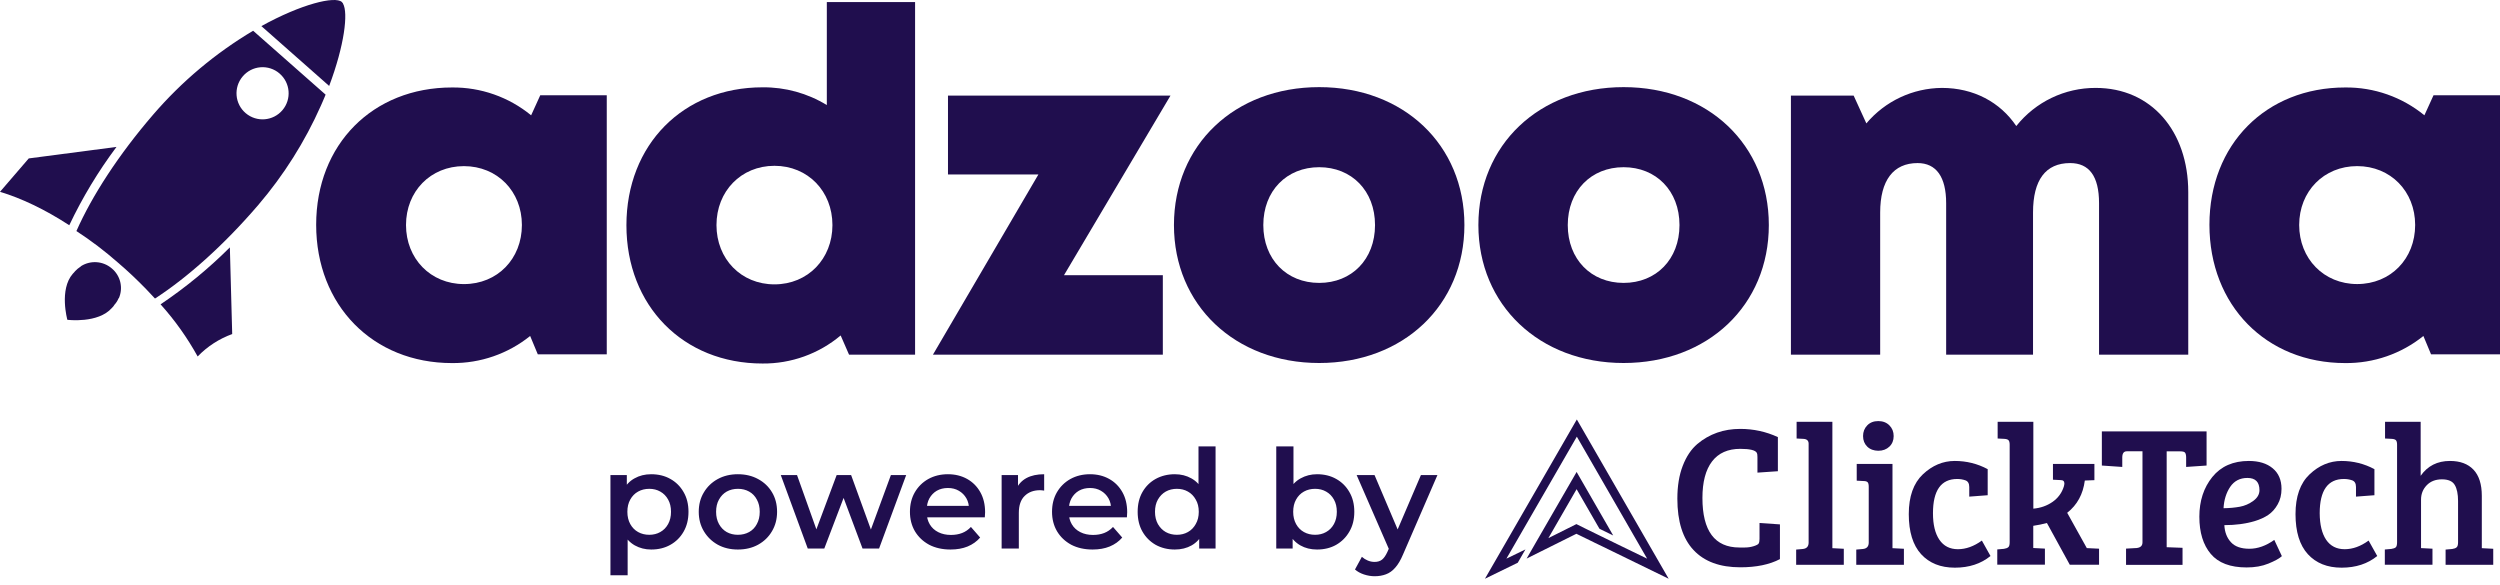 <svg width="278" height="65" viewBox="0 0 278 65" fill="none" xmlns="http://www.w3.org/2000/svg">
<path d="M67.472 10.597V39.402H59.803L58.953 37.361C56.492 39.341 53.42 40.406 50.262 40.374C41.455 40.374 35.158 33.948 35.158 24.997C35.158 16.046 41.455 9.727 50.262 9.727C53.468 9.694 56.583 10.79 59.062 12.823L60.076 10.595L67.472 10.597ZM58.035 25.02C58.035 21.282 55.303 18.474 51.588 18.474C47.873 18.474 45.148 21.282 45.148 25.02C45.148 28.759 47.878 31.59 51.596 31.59C55.313 31.59 58.035 28.782 58.035 25.02Z" fill="#200E4E"/>
<path d="M101.757 0.227V39.441H94.415L93.482 37.303C91.05 39.345 87.969 40.451 84.794 40.423C75.955 40.423 69.658 33.999 69.658 25.049C69.658 16.098 75.955 9.71 84.794 9.71C87.315 9.684 89.792 10.368 91.943 11.684V0.227H101.757ZM92.567 25.03C92.567 21.269 89.837 18.438 86.12 18.438C82.402 18.438 79.672 21.269 79.672 25.03C79.672 28.792 82.405 31.621 86.12 31.621C89.835 31.621 92.567 28.782 92.567 25.03Z" fill="#200E4E"/>
<path d="M129.307 30.602V39.44H103.742L115.472 19.397H105.416V10.628H130.16L118.316 30.602H129.307Z" fill="#200E4E"/>
<path d="M130.543 25.028C130.543 16.098 137.303 9.689 146.693 9.689C156.083 9.689 162.842 16.105 162.842 25.028C162.842 33.95 156.051 40.366 146.693 40.366C137.334 40.366 130.543 33.924 130.543 25.028ZM146.693 31.459C150.309 31.459 152.903 28.836 152.903 25.028C152.903 21.219 150.304 18.593 146.693 18.593C143.082 18.593 140.48 21.219 140.48 25.028C140.48 28.836 143.079 31.459 146.693 31.459Z" fill="#200E4E"/>
<path d="M164.396 25.028C164.396 16.098 171.155 9.689 180.545 9.689C189.935 9.689 196.694 16.105 196.694 25.028C196.694 33.95 189.906 40.366 180.545 40.366C171.183 40.366 164.396 33.924 164.396 25.028ZM180.545 31.459C184.164 31.459 186.759 28.836 186.759 25.028C186.759 21.219 184.159 18.593 180.545 18.593C176.932 18.593 174.335 21.219 174.335 25.028C174.335 28.836 176.934 31.459 180.545 31.459Z" fill="#200E4E"/>
<path d="M243.334 21.365V39.441H233.414V22.592C233.414 19.584 232.306 18.134 230.198 18.134C227.471 18.134 226.072 20.011 226.072 23.637V39.441H216.412V22.592C216.412 19.675 215.312 18.134 213.235 18.134C210.544 18.134 209.075 20.055 209.075 23.637V39.441H199.15V10.628H206.125L207.539 13.722C209.63 11.24 212.703 9.798 215.949 9.776C219.461 9.776 222.417 11.354 224.211 14.016C226.352 11.324 229.61 9.761 233.049 9.776C239.234 9.776 243.334 14.583 243.334 21.365Z" fill="#200E4E"/>
<path d="M278 10.595V39.399H270.331L269.481 37.361C267.021 39.341 263.949 40.406 260.79 40.374C251.983 40.374 245.689 33.947 245.689 24.997C245.689 16.046 251.983 9.727 260.79 9.727C263.997 9.694 267.112 10.79 269.593 12.822L270.607 10.595H278ZM268.566 25.018C268.566 21.279 265.833 18.472 262.119 18.472C258.404 18.472 255.669 21.279 255.669 25.018C255.669 28.756 258.401 31.587 262.119 31.587C265.836 31.587 268.566 28.779 268.566 25.018Z" fill="#200E4E"/>
<path d="M12.429 29.847C11.472 29.025 10.092 28.92 9.021 29.587C9.021 29.618 8.982 29.608 8.972 29.639C8.743 29.785 8.533 29.96 8.348 30.159C8.299 30.211 8.288 30.242 8.239 30.291C8.189 30.341 8.143 30.393 8.093 30.445C6.557 32.205 7.49 35.561 7.49 35.561C7.49 35.561 10.911 36 12.448 34.238L12.593 34.084C12.661 33.975 12.7 33.954 12.721 33.895C12.91 33.691 13.063 33.456 13.173 33.2C13.173 33.169 13.173 33.169 13.222 33.148C13.719 31.994 13.396 30.65 12.429 29.847Z" fill="#200E4E"/>
<path d="M12.954 16.337L3.198 17.616L0 21.331C2.34 22.03 4.991 23.28 7.703 25.048C9.159 21.977 10.918 19.059 12.954 16.337Z" fill="#200E4E"/>
<path d="M38.145 0.406C38.143 0.399 38.143 0.392 38.145 0.385C38.108 0.323 38.062 0.267 38.01 0.219C37.248 -0.46 33.517 0.442 29.064 2.902L36.603 9.557C38.306 5.025 38.735 1.438 38.145 0.406Z" fill="#200E4E"/>
<path d="M17.037 12.741C13.176 17.221 10.231 21.78 8.497 25.693C10.111 26.745 11.648 27.912 13.096 29.184C14.216 30.136 15.267 31.139 16.239 32.138C16.561 32.472 16.874 32.805 17.177 33.136L17.235 33.198C20.82 30.874 24.901 27.255 28.715 22.799C31.557 19.475 33.903 15.756 35.679 11.759L35.711 11.688C35.763 11.569 35.817 11.449 35.867 11.33C35.944 11.153 36.017 10.979 36.09 10.81L36.16 10.636L36.207 10.524L28.148 3.419C23.965 5.906 20.213 9.054 17.037 12.741ZM31.075 8.166C32.294 9.202 32.443 11.03 31.408 12.25C30.372 13.47 28.544 13.62 27.323 12.585C26.103 11.551 25.952 9.722 26.986 8.501C27.482 7.911 28.193 7.543 28.962 7.48C29.73 7.417 30.492 7.664 31.078 8.166H31.075Z" fill="#200E4E"/>
<path d="M17.855 33.842C19.445 35.612 20.828 37.556 21.979 39.639C23.053 38.526 24.367 37.674 25.821 37.146L25.561 27.509C23.202 29.863 20.622 31.983 17.855 33.842Z" fill="#200E4E"/>
<path d="M72.412 61.107C71.749 61.107 71.142 60.954 70.591 60.648C70.05 60.342 69.616 59.883 69.289 59.27C68.973 58.648 68.815 57.862 68.815 56.913C68.815 55.954 68.968 55.168 69.274 54.556C69.59 53.943 70.019 53.489 70.56 53.193C71.101 52.887 71.718 52.734 72.412 52.734C73.218 52.734 73.927 52.908 74.54 53.255C75.162 53.602 75.652 54.086 76.009 54.709C76.377 55.331 76.56 56.066 76.56 56.913C76.56 57.76 76.377 58.5 76.009 59.133C75.652 59.755 75.162 60.24 74.54 60.587C73.927 60.934 73.218 61.107 72.412 61.107ZM67.881 63.97V52.826H69.703V54.755L69.641 56.928L69.794 59.102V63.97H67.881ZM72.198 59.469C72.657 59.469 73.065 59.367 73.422 59.163C73.79 58.959 74.081 58.663 74.295 58.275C74.509 57.888 74.616 57.433 74.616 56.913C74.616 56.382 74.509 55.928 74.295 55.551C74.081 55.163 73.79 54.867 73.422 54.663C73.065 54.459 72.657 54.357 72.198 54.357C71.739 54.357 71.325 54.459 70.958 54.663C70.591 54.867 70.3 55.163 70.085 55.551C69.871 55.928 69.764 56.382 69.764 56.913C69.764 57.433 69.871 57.888 70.085 58.275C70.3 58.663 70.591 58.959 70.958 59.163C71.325 59.367 71.739 59.469 72.198 59.469ZM82.049 61.107C81.212 61.107 80.467 60.929 79.814 60.571C79.161 60.204 78.645 59.704 78.268 59.071C77.89 58.439 77.701 57.719 77.701 56.913C77.701 56.097 77.89 55.377 78.268 54.755C78.645 54.122 79.161 53.627 79.814 53.27C80.467 52.913 81.212 52.734 82.049 52.734C82.896 52.734 83.646 52.913 84.299 53.27C84.962 53.627 85.477 54.117 85.845 54.739C86.222 55.362 86.411 56.086 86.411 56.913C86.411 57.719 86.222 58.439 85.845 59.071C85.477 59.704 84.962 60.204 84.299 60.571C83.646 60.929 82.896 61.107 82.049 61.107ZM82.049 59.469C82.518 59.469 82.936 59.367 83.304 59.163C83.671 58.959 83.957 58.663 84.161 58.275C84.375 57.888 84.482 57.433 84.482 56.913C84.482 56.382 84.375 55.928 84.161 55.551C83.957 55.163 83.671 54.867 83.304 54.663C82.936 54.459 82.523 54.357 82.064 54.357C81.594 54.357 81.176 54.459 80.809 54.663C80.451 54.867 80.166 55.163 79.951 55.551C79.737 55.928 79.63 56.382 79.63 56.913C79.63 57.433 79.737 57.888 79.951 58.275C80.166 58.663 80.451 58.959 80.809 59.163C81.176 59.367 81.589 59.469 82.049 59.469ZM89.823 61L86.823 52.826H88.629L91.2 60.036H90.343L93.037 52.826H94.644L97.262 60.036H96.42L99.068 52.826H100.767L97.752 61H95.915L93.527 54.617H94.094L91.66 61H89.823ZM105.701 61.107C104.793 61.107 103.997 60.929 103.313 60.571C102.639 60.204 102.114 59.704 101.736 59.071C101.369 58.439 101.185 57.719 101.185 56.913C101.185 56.097 101.364 55.377 101.721 54.755C102.088 54.122 102.588 53.627 103.221 53.27C103.864 52.913 104.594 52.734 105.41 52.734C106.206 52.734 106.915 52.908 107.538 53.255C108.16 53.602 108.65 54.091 109.007 54.724C109.364 55.357 109.543 56.102 109.543 56.959C109.543 57.041 109.538 57.132 109.528 57.234C109.528 57.337 109.522 57.433 109.512 57.525H102.701V56.255H108.502L107.752 56.653C107.762 56.183 107.665 55.77 107.461 55.413C107.257 55.056 106.976 54.775 106.619 54.571C106.272 54.367 105.869 54.265 105.41 54.265C104.941 54.265 104.527 54.367 104.17 54.571C103.823 54.775 103.548 55.061 103.343 55.428C103.15 55.785 103.053 56.209 103.053 56.699V57.005C103.053 57.495 103.165 57.928 103.389 58.306C103.614 58.684 103.93 58.974 104.338 59.178C104.747 59.383 105.216 59.485 105.747 59.485C106.206 59.485 106.619 59.413 106.987 59.27C107.354 59.127 107.681 58.903 107.966 58.597L108.992 59.775C108.624 60.204 108.16 60.536 107.599 60.77C107.048 60.995 106.415 61.107 105.701 61.107ZM111.381 61V52.826H113.202V55.076L112.988 54.418C113.233 53.867 113.616 53.449 114.136 53.163C114.667 52.877 115.325 52.734 116.111 52.734V54.556C116.029 54.535 115.953 54.525 115.881 54.525C115.81 54.515 115.738 54.51 115.667 54.51C114.942 54.51 114.366 54.724 113.937 55.153C113.508 55.571 113.294 56.199 113.294 57.035V61H111.381ZM121.501 61.107C120.593 61.107 119.797 60.929 119.113 60.571C118.44 60.204 117.914 59.704 117.537 59.071C117.169 58.439 116.986 57.719 116.986 56.913C116.986 56.097 117.164 55.377 117.521 54.755C117.889 54.122 118.389 53.627 119.021 53.27C119.664 52.913 120.394 52.734 121.21 52.734C122.006 52.734 122.716 52.908 123.338 53.255C123.961 53.602 124.45 54.091 124.807 54.724C125.165 55.357 125.343 56.102 125.343 56.959C125.343 57.041 125.338 57.132 125.328 57.234C125.328 57.337 125.323 57.433 125.313 57.525H118.501V56.255H124.302L123.552 56.653C123.563 56.183 123.466 55.77 123.261 55.413C123.057 55.056 122.777 54.775 122.42 54.571C122.073 54.367 121.67 54.265 121.21 54.265C120.741 54.265 120.328 54.367 119.97 54.571C119.623 54.775 119.348 55.061 119.144 55.428C118.95 55.785 118.853 56.209 118.853 56.699V57.005C118.853 57.495 118.965 57.928 119.19 58.306C119.414 58.684 119.731 58.974 120.139 59.178C120.547 59.383 121.016 59.485 121.547 59.485C122.006 59.485 122.42 59.413 122.787 59.27C123.154 59.127 123.481 58.903 123.767 58.597L124.792 59.775C124.425 60.204 123.961 60.536 123.399 60.77C122.848 60.995 122.215 61.107 121.501 61.107ZM130.641 61.107C129.855 61.107 129.146 60.934 128.513 60.587C127.89 60.23 127.401 59.74 127.043 59.117C126.686 58.495 126.508 57.76 126.508 56.913C126.508 56.066 126.686 55.331 127.043 54.709C127.401 54.086 127.89 53.602 128.513 53.255C129.146 52.908 129.855 52.734 130.641 52.734C131.324 52.734 131.937 52.887 132.477 53.193C133.018 53.489 133.447 53.943 133.763 54.556C134.08 55.168 134.238 55.954 134.238 56.913C134.238 57.862 134.085 58.648 133.779 59.27C133.472 59.883 133.049 60.342 132.508 60.648C131.967 60.954 131.345 61.107 130.641 61.107ZM130.87 59.469C131.329 59.469 131.738 59.367 132.095 59.163C132.462 58.959 132.753 58.663 132.967 58.275C133.192 57.888 133.304 57.433 133.304 56.913C133.304 56.382 133.192 55.928 132.967 55.551C132.753 55.163 132.462 54.867 132.095 54.663C131.738 54.459 131.329 54.357 130.87 54.357C130.411 54.357 129.998 54.459 129.63 54.663C129.273 54.867 128.982 55.163 128.758 55.551C128.544 55.928 128.436 56.382 128.436 56.913C128.436 57.433 128.544 57.888 128.758 58.275C128.982 58.663 129.273 58.959 129.63 59.163C129.998 59.367 130.411 59.469 130.87 59.469ZM133.35 61V59.071L133.426 56.898L133.273 54.724V49.642H135.171V61H133.35ZM146.451 61.107C145.757 61.107 145.14 60.954 144.599 60.648C144.058 60.342 143.63 59.883 143.313 59.27C143.007 58.648 142.854 57.862 142.854 56.913C142.854 55.954 143.012 55.168 143.328 54.556C143.655 53.943 144.089 53.489 144.63 53.193C145.181 52.887 145.788 52.734 146.451 52.734C147.257 52.734 147.967 52.908 148.579 53.255C149.201 53.602 149.691 54.086 150.048 54.709C150.416 55.331 150.599 56.066 150.599 56.913C150.599 57.76 150.416 58.495 150.048 59.117C149.691 59.74 149.201 60.23 148.579 60.587C147.967 60.934 147.257 61.107 146.451 61.107ZM141.92 61V49.642H143.834V54.724L143.681 56.898L143.742 59.071V61H141.92ZM146.237 59.469C146.696 59.469 147.104 59.367 147.461 59.163C147.829 58.959 148.12 58.663 148.334 58.275C148.548 57.888 148.655 57.433 148.655 56.913C148.655 56.382 148.548 55.928 148.334 55.551C148.12 55.163 147.829 54.867 147.461 54.663C147.104 54.459 146.696 54.357 146.237 54.357C145.778 54.357 145.364 54.459 144.997 54.663C144.63 54.867 144.339 55.163 144.124 55.551C143.91 55.928 143.803 56.382 143.803 56.913C143.803 57.433 143.91 57.888 144.124 58.275C144.339 58.663 144.63 58.959 144.997 59.163C145.364 59.367 145.778 59.469 146.237 59.469ZM152.863 64.077C152.465 64.077 152.067 64.01 151.669 63.878C151.271 63.745 150.94 63.561 150.674 63.327L151.44 61.918C151.634 62.092 151.853 62.23 152.098 62.332C152.343 62.434 152.593 62.485 152.848 62.485C153.195 62.485 153.476 62.398 153.69 62.225C153.904 62.051 154.103 61.76 154.287 61.352L154.761 60.281L154.914 60.051L158.006 52.826H159.843L156.016 61.658C155.761 62.27 155.476 62.755 155.159 63.112C154.853 63.469 154.506 63.72 154.118 63.862C153.741 64.005 153.322 64.077 152.863 64.077ZM154.547 61.291L150.858 52.826H152.848L155.848 59.883L154.547 61.291Z" fill="#200E4E"/>
<path d="M195.346 50.339C195.182 50.059 194.575 49.912 193.517 49.912C192.14 49.912 191.09 50.38 190.376 51.316C189.663 52.252 189.31 53.607 189.31 55.373C189.31 59.043 190.68 60.883 193.427 60.883C193.468 60.883 193.665 60.883 194.018 60.883C194.37 60.883 194.698 60.834 195.01 60.735C195.321 60.636 195.51 60.538 195.568 60.431C195.625 60.325 195.658 60.16 195.658 59.938V58.157L197.929 58.312V62.172C196.773 62.78 195.305 63.084 193.517 63.084C191.246 63.084 189.515 62.443 188.318 61.162C187.121 59.881 186.522 57.984 186.522 55.455C186.522 54.059 186.719 52.835 187.121 51.8C187.522 50.757 188.064 49.953 188.744 49.37C190.081 48.253 191.672 47.694 193.509 47.694C194.993 47.694 196.388 47.998 197.7 48.606V52.4L195.428 52.556V50.831C195.436 50.61 195.403 50.445 195.346 50.339Z" fill="#200E4E"/>
<path d="M203.76 46.906V60.957L205.031 61.023V62.804H199.733V61.113L200.471 61.047C200.898 61.006 201.119 60.768 201.119 60.333V49.337C201.119 49.008 200.931 48.828 200.562 48.803L199.783 48.762V46.906H203.76Z" fill="#200E4E"/>
<path d="M210.444 51.587V60.957L211.715 61.023V62.805H206.417V61.113L207.156 61.047C207.582 61.006 207.803 60.768 207.803 60.333V54.133C207.803 53.878 207.762 53.706 207.68 53.624C207.598 53.541 207.451 53.492 207.246 53.492L206.467 53.451V51.587H210.444ZM207.639 49.665C207.328 49.361 207.172 48.967 207.172 48.491C207.172 48.015 207.328 47.62 207.639 47.3C207.951 46.98 208.361 46.824 208.861 46.824C209.37 46.824 209.78 46.98 210.1 47.3C210.419 47.62 210.575 48.015 210.575 48.491C210.575 48.967 210.419 49.361 210.1 49.665C209.78 49.969 209.37 50.125 208.861 50.125C208.361 50.117 207.951 49.969 207.639 49.665Z" fill="#200E4E"/>
<path d="M215.66 60.021C216.135 60.719 216.824 61.072 217.718 61.072C218.612 61.072 219.506 60.751 220.383 60.111L221.343 61.827C220.285 62.69 218.965 63.125 217.382 63.125C215.791 63.125 214.544 62.624 213.626 61.622C212.716 60.62 212.256 59.134 212.256 57.171C212.256 55.208 212.781 53.73 213.823 52.745C214.872 51.759 216.053 51.258 217.365 51.258C218.678 51.258 219.9 51.562 221.031 52.17V55.069L218.981 55.225V54.157C218.981 53.755 218.833 53.508 218.546 53.41C218.259 53.311 217.956 53.262 217.644 53.262C215.848 53.262 214.946 54.535 214.946 57.072C214.946 58.345 215.184 59.322 215.66 60.021Z" fill="#200E4E"/>
<path d="M223.475 60.308V49.452C223.475 49.214 223.434 49.049 223.352 48.959C223.27 48.869 223.123 48.819 222.917 48.803L222.138 48.762V46.906H226.108V56.563C226.928 56.489 227.633 56.235 228.248 55.808C228.855 55.381 229.273 54.814 229.495 54.116C229.536 53.968 229.56 53.845 229.56 53.763C229.56 53.508 229.421 53.385 229.134 53.385L228.289 53.344V51.587H232.898V53.394L231.832 53.435C231.635 54.954 230.987 56.145 229.872 57.023L232.053 60.949L233.415 61.014V62.796H230.159L227.617 58.157C227.125 58.288 226.624 58.395 226.099 58.469V60.94H226.124L227.395 61.006V62.788H222.097V61.096L222.835 61.031C223.057 60.998 223.221 60.94 223.328 60.842C223.426 60.76 223.475 60.579 223.475 60.308Z" fill="#200E4E"/>
<path d="M238.244 60.308V50.183H236.506C236.161 50.183 235.997 50.413 235.997 50.873V51.924L233.726 51.768V47.974H245.371V51.768L243.099 51.924V50.881C243.099 50.626 243.058 50.454 242.985 50.347C242.911 50.24 242.73 50.191 242.452 50.191H240.934V60.85L242.698 60.916V62.813H236.416V61.006L237.597 60.941C238.031 60.891 238.244 60.686 238.244 60.308Z" fill="#200E4E"/>
<path d="M250.071 51.258C251.186 51.258 252.072 51.529 252.72 52.071C253.376 52.613 253.704 53.377 253.704 54.354C253.704 55.011 253.564 55.586 253.277 56.087C252.998 56.588 252.646 56.974 252.227 57.261C251.809 57.541 251.309 57.77 250.71 57.951C249.718 58.247 248.594 58.395 247.348 58.395C247.389 59.183 247.635 59.815 248.086 60.3C248.529 60.784 249.218 61.022 250.136 61.022C251.055 61.022 251.981 60.694 252.9 60.037L253.745 61.844C253.449 62.115 252.949 62.386 252.244 62.673C251.539 62.961 250.735 63.1 249.825 63.1C248.012 63.1 246.684 62.599 245.839 61.597C244.994 60.595 244.568 59.216 244.568 57.458C244.568 55.701 245.052 54.231 246.011 53.04C246.979 51.85 248.332 51.258 250.071 51.258ZM249.062 56.35C249.603 56.251 250.103 56.038 250.563 55.701C251.022 55.364 251.252 54.97 251.252 54.51C251.252 53.607 250.809 53.147 249.915 53.147C249.087 53.147 248.447 53.476 247.996 54.141C247.553 54.806 247.307 55.594 247.258 56.514C247.922 56.506 248.512 56.448 249.062 56.35Z" fill="#200E4E"/>
<path d="M258.665 60.021C259.14 60.719 259.829 61.072 260.723 61.072C261.625 61.072 262.511 60.751 263.389 60.111L264.348 61.827C263.29 62.69 261.97 63.125 260.387 63.125C258.796 63.125 257.55 62.624 256.631 61.622C255.721 60.62 255.261 59.134 255.261 57.171C255.261 55.208 255.786 53.73 256.828 52.745C257.869 51.759 259.058 51.258 260.371 51.258C261.683 51.258 262.905 51.562 264.036 52.17V55.069L261.986 55.225V54.157C261.986 53.755 261.839 53.508 261.552 53.41C261.264 53.311 260.961 53.262 260.649 53.262C258.853 53.262 257.951 54.535 257.951 57.072C257.96 58.345 258.197 59.322 258.665 60.021Z" fill="#200E4E"/>
<path d="M266.554 60.308V49.452C266.554 49.214 266.513 49.049 266.431 48.959C266.349 48.869 266.202 48.819 265.997 48.803L265.217 48.762V46.906H269.178V52.909C269.949 51.809 271.032 51.258 272.434 51.258C273.566 51.258 274.435 51.579 275.05 52.227C275.665 52.876 275.977 53.845 275.977 55.135V60.957L277.248 61.023V62.804H271.95V61.113L272.688 61.047C272.91 61.014 273.074 60.957 273.181 60.858C273.287 60.76 273.336 60.579 273.336 60.308V55.709C273.336 54.937 273.213 54.338 272.967 53.927C272.721 53.508 272.246 53.303 271.54 53.303C270.835 53.303 270.269 53.525 269.851 53.96C269.433 54.395 269.219 54.929 269.219 55.553V60.949L270.491 61.014V62.796H265.193V61.105L265.931 61.039C266.152 61.006 266.316 60.949 266.423 60.85C266.505 60.76 266.554 60.579 266.554 60.308Z" fill="#200E4E"/>
<path d="M185.554 64.357L179.256 61.285L178.297 60.817L177.239 60.308L177.214 60.292L176 59.7L175.295 59.356L170.776 61.606L169.759 62.115L170.932 60.078L175.32 52.482L179.387 59.544L178.092 58.912L177.854 58.789L175.32 54.395L172.179 59.84L175.295 58.28L176.386 58.822L177.542 59.388L179.879 60.53L183.16 62.123L175.344 48.557L167.512 62.123L169.628 61.096L168.775 62.575L165.126 64.357L175.344 46.643L185.554 64.357Z" fill="#200E4E"/>
</svg>
